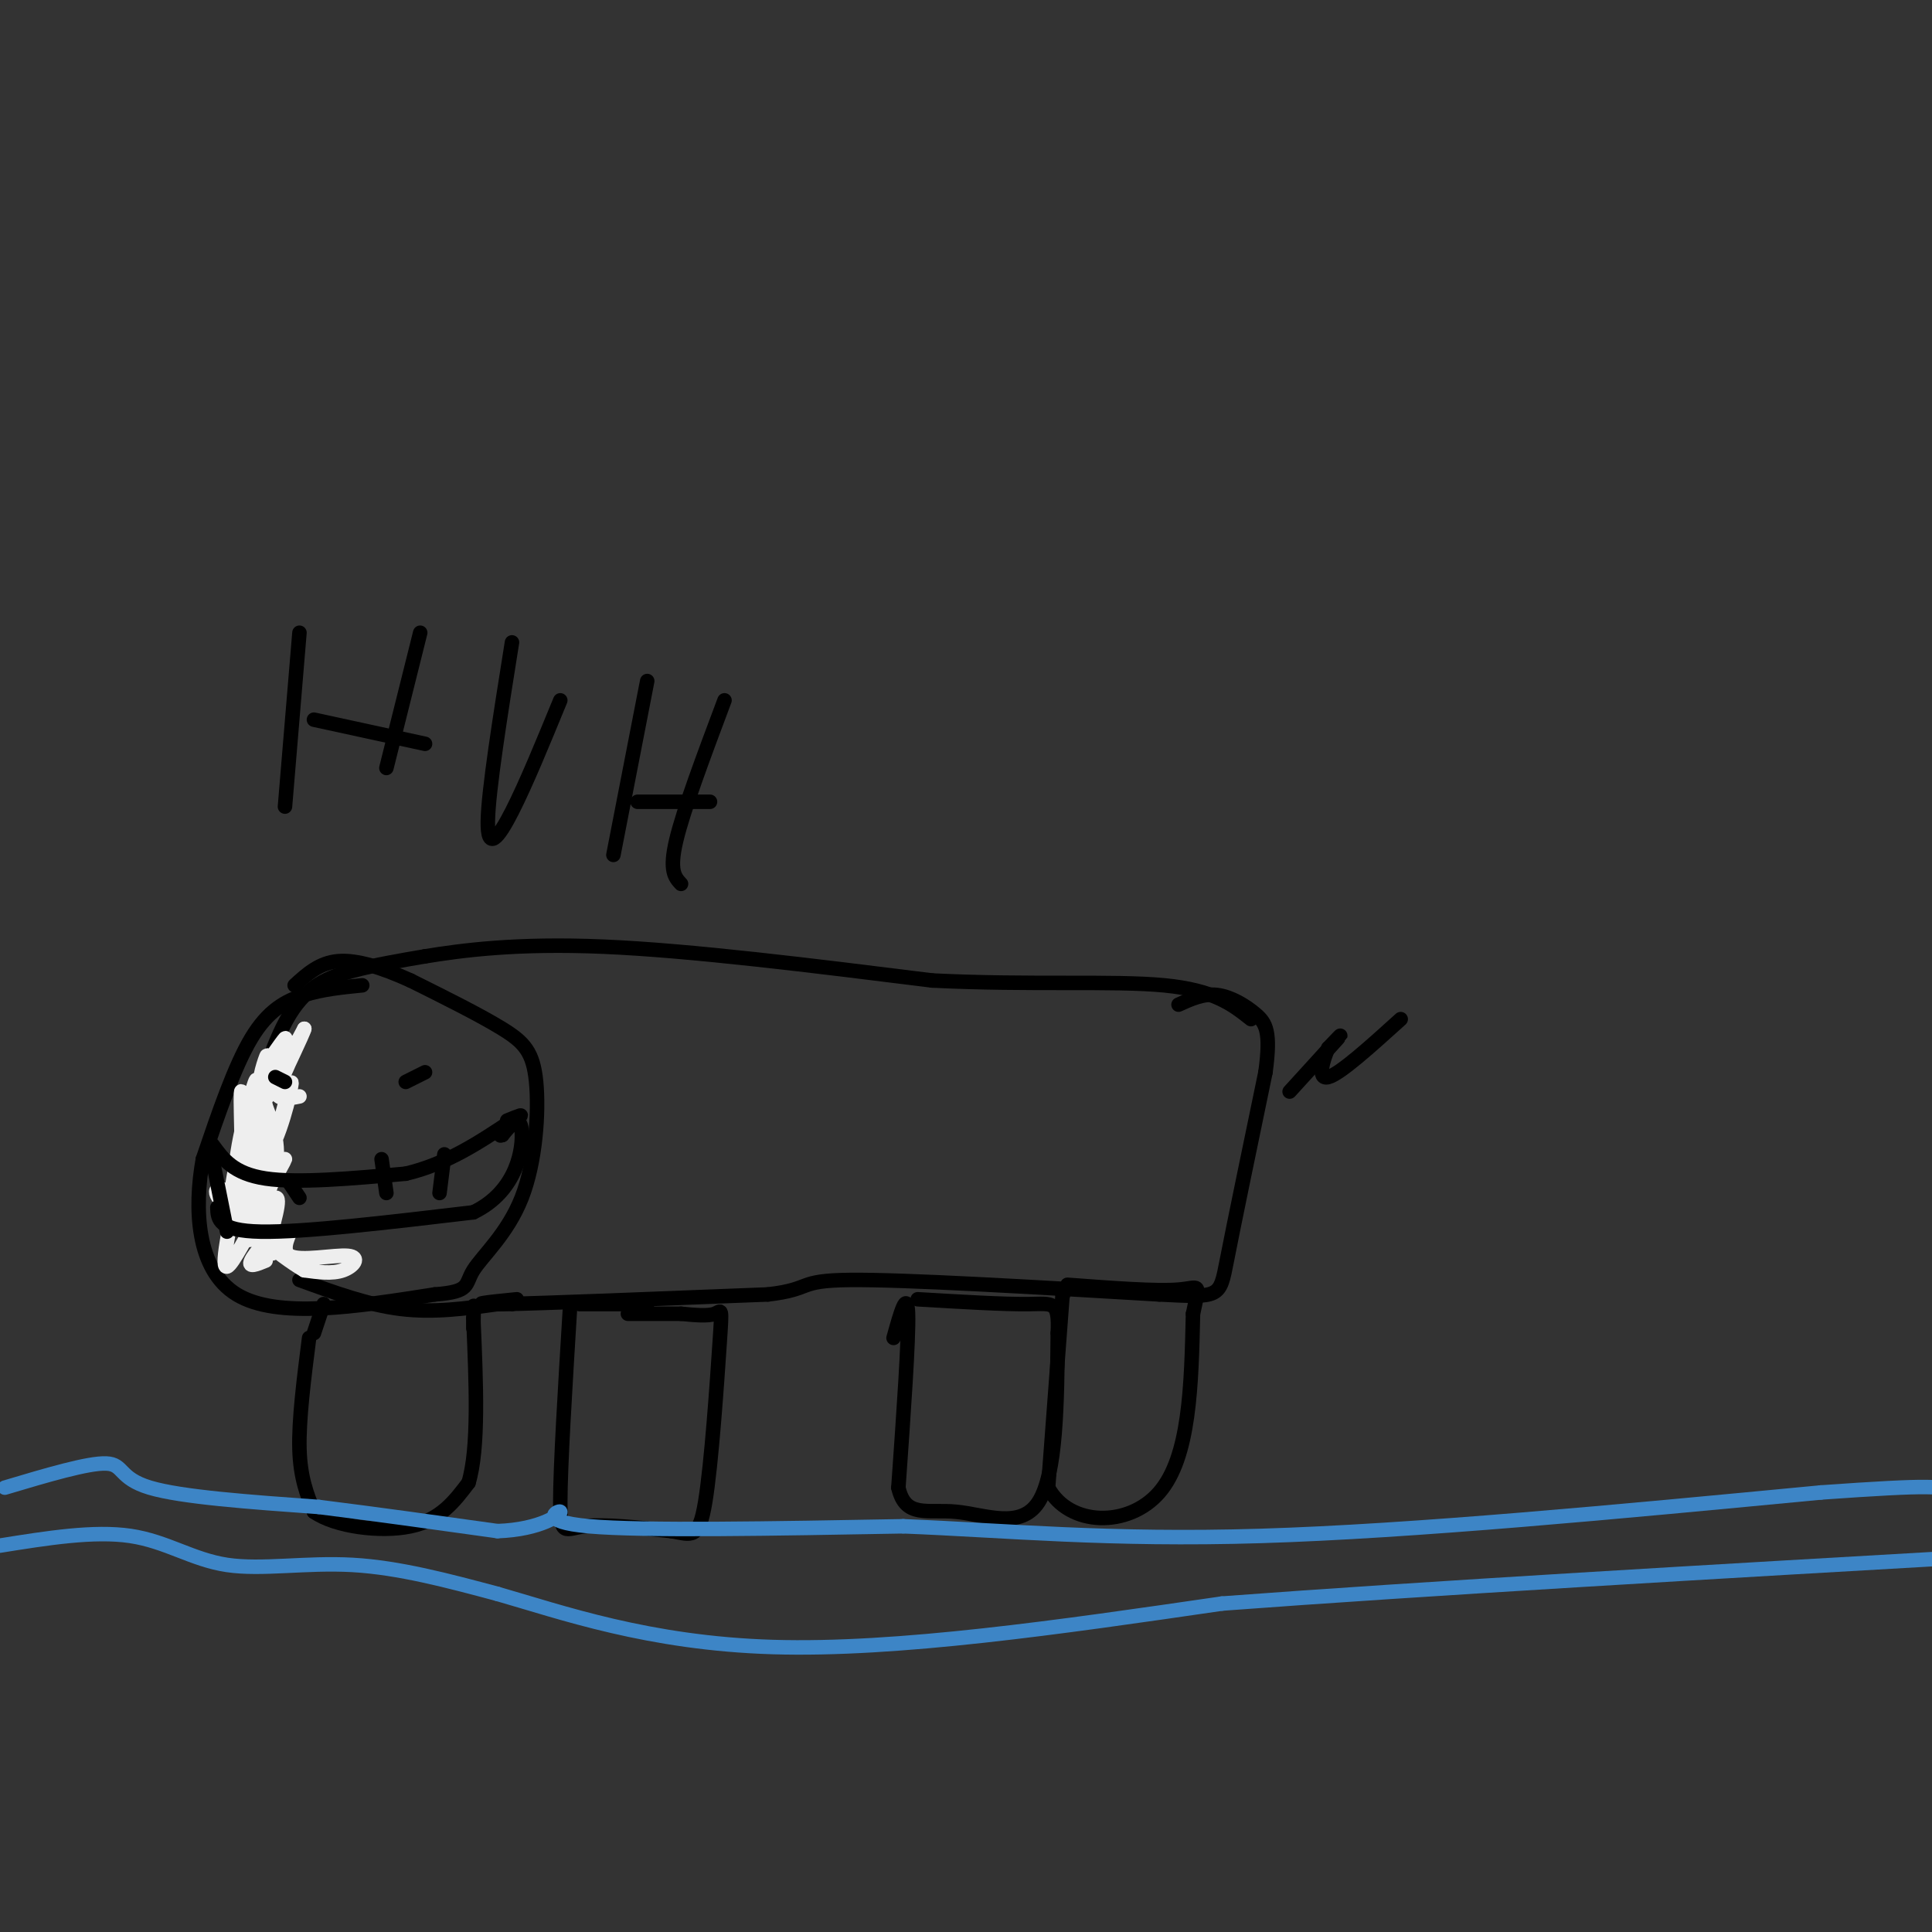<svg viewBox='0 0 400 400' version='1.1' xmlns='http://www.w3.org/2000/svg' xmlns:xlink='http://www.w3.org/1999/xlink'><rect x="0" y="0" width="400" height="400" fill="#333333" stroke="none"/><g fill='none' stroke='#000000' stroke-width='3' stroke-linecap='round' stroke-linejoin='round'><path d='M64,277c-1.083,8.500 -2.167,17.000 -2,23c0.167,6.000 1.583,9.500 3,13'/><path d='M65,313c4.378,3.089 13.822,4.311 20,3c6.178,-1.311 9.089,-5.156 12,-9'/><path d='M97,307c2.167,-7.167 1.583,-20.583 1,-34'/><path d='M98,273c0.167,-5.333 0.083,-1.667 0,2'/><path d='M65,276c0.000,0.000 2.000,-6.000 2,-6'/><path d='M118,271c-1.000,16.356 -2.000,32.711 -2,40c0.000,7.289 1.000,5.511 5,5c4.000,-0.511 11.000,0.244 18,1'/><path d='M139,317c4.195,0.700 5.681,1.951 7,-6c1.319,-7.951 2.470,-25.102 3,-33c0.530,-7.898 0.437,-6.542 -1,-6c-1.437,0.542 -4.219,0.271 -7,0'/><path d='M141,272c-3.000,0.000 -7.000,0.000 -11,0'/><path d='M134,270c0.000,0.000 -14.000,0.000 -14,0'/><path d='M62,265c7.083,2.583 14.167,5.167 21,6c6.833,0.833 13.417,-0.083 20,-1'/><path d='M103,270c3.833,-0.167 3.417,-0.083 3,0'/><path d='M63,263c-4.583,-4.083 -9.167,-8.167 -11,-13c-1.833,-4.833 -0.917,-10.417 0,-16'/><path d='M52,234c1.214,-7.405 4.250,-17.917 8,-24c3.750,-6.083 8.214,-7.738 13,-9c4.786,-1.262 9.893,-2.131 15,-3'/><path d='M88,198c7.533,-1.222 18.867,-2.778 37,-2c18.133,0.778 43.067,3.889 68,7'/><path d='M193,203c20.444,1.000 37.556,0.000 48,1c10.444,1.000 14.222,4.000 18,7'/><path d='M185,277c1.417,-5.083 2.833,-10.167 3,-5c0.167,5.167 -0.917,20.583 -2,36'/><path d='M186,308c1.440,6.405 6.042,4.417 12,5c5.958,0.583 13.274,3.738 17,-2c3.726,-5.738 3.863,-20.369 4,-35'/><path d='M219,276c0.311,-6.733 -0.911,-6.067 -6,-6c-5.089,0.067 -14.044,-0.467 -23,-1'/><path d='M220,268c0.000,0.000 0.100,0.100 0.1,0.1'/><path d='M220,268c0.000,0.000 -3.000,40.000 -3,40'/><path d='M217,308c4.333,8.089 16.667,8.311 23,1c6.333,-7.311 6.667,-22.156 7,-37'/><path d='M247,272c1.444,-6.822 1.556,-5.378 -3,-5c-4.556,0.378 -13.778,-0.311 -23,-1'/><path d='M107,269c-5.833,0.583 -11.667,1.167 -3,1c8.667,-0.167 31.833,-1.083 55,-2'/><path d='M159,268c9.489,-1.111 5.711,-2.889 17,-3c11.289,-0.111 37.644,1.444 64,3'/><path d='M240,268c12.711,0.644 12.489,0.756 14,-7c1.511,-7.756 4.756,-23.378 8,-39'/><path d='M262,222c1.167,-8.488 0.083,-10.208 -2,-12c-2.083,-1.792 -5.167,-3.655 -8,-4c-2.833,-0.345 -5.417,0.827 -8,2'/><path d='M75,204c-4.067,0.400 -8.133,0.800 -12,2c-3.867,1.200 -7.533,3.200 -11,9c-3.467,5.800 -6.733,15.400 -10,25'/><path d='M42,240c-1.822,10.111 -1.378,22.889 7,28c8.378,5.111 24.689,2.556 41,0'/><path d='M90,268c7.610,-0.574 6.136,-2.007 8,-5c1.864,-2.993 7.067,-7.544 10,-15c2.933,-7.456 3.597,-17.815 3,-24c-0.597,-6.185 -2.456,-8.196 -7,-11c-4.544,-2.804 -11.772,-6.402 -19,-10'/><path d='M85,203c-5.889,-2.667 -11.111,-4.333 -15,-4c-3.889,0.333 -6.444,2.667 -9,5'/><path d='M59,218c0.000,0.000 0.100,0.100 0.1,0.1'/></g>
<g fill='none' stroke='#eeeeee' stroke-width='3' stroke-linecap='round' stroke-linejoin='round'><path d='M62,227c-2.542,0.512 -5.083,1.024 -5,-2c0.083,-3.024 2.792,-9.583 2,-8c-0.792,1.583 -5.083,11.310 -5,12c0.083,0.690 4.542,-7.655 9,-16'/><path d='M63,213c-0.041,0.615 -4.644,10.154 -5,11c-0.356,0.846 3.533,-7.000 3,-8c-0.533,-1.000 -5.490,4.846 -6,5c-0.510,0.154 3.426,-5.385 4,-6c0.574,-0.615 -2.213,3.692 -5,8'/><path d='M54,223c-0.123,-0.944 2.070,-7.305 1,-3c-1.070,4.305 -5.404,19.274 -5,22c0.404,2.726 5.544,-6.793 7,-9c1.456,-2.207 -0.772,2.896 -3,8'/><path d='M54,241c0.095,-0.608 1.832,-6.127 1,-4c-0.832,2.127 -4.234,11.902 -3,12c1.234,0.098 7.104,-9.479 7,-9c-0.104,0.479 -6.182,11.014 -7,13c-0.818,1.986 3.623,-4.575 5,-5c1.377,-0.425 -0.312,5.288 -2,11'/><path d='M55,259c1.015,0.479 4.554,-3.822 5,-4c0.446,-0.178 -2.200,3.767 0,5c2.200,1.233 9.246,-0.245 12,0c2.754,0.245 1.215,2.213 -1,3c-2.215,0.787 -5.108,0.394 -8,0'/><path d='M63,263c-5.155,-2.988 -14.042,-10.458 -17,-14c-2.958,-3.542 0.012,-3.155 2,-2c1.988,1.155 2.994,3.077 4,5'/><path d='M52,252c0.124,-6.405 -1.565,-24.918 -2,-26c-0.435,-1.082 0.383,15.268 0,21c-0.383,5.732 -1.969,0.846 -1,-7c0.969,-7.846 4.492,-18.651 4,-16c-0.492,2.651 -4.998,18.757 -5,23c-0.002,4.243 4.499,-3.379 9,-11'/><path d='M57,236c2.468,-5.784 4.137,-14.744 3,-11c-1.137,3.744 -5.080,20.190 -6,20c-0.920,-0.190 1.182,-17.018 0,-16c-1.182,1.018 -5.647,19.881 -7,28c-1.353,8.119 0.405,5.494 3,1c2.595,-4.494 6.027,-10.855 7,-16c0.973,-5.145 -0.514,-9.072 -2,-13'/><path d='M55,229c-0.942,2.542 -2.296,15.396 -3,22c-0.704,6.604 -0.759,6.958 0,4c0.759,-2.958 2.333,-9.229 3,-8c0.667,1.229 0.426,9.958 1,12c0.574,2.042 1.962,-2.604 1,-3c-0.962,-0.396 -4.275,3.458 -5,5c-0.725,1.542 1.137,0.771 3,0'/></g>
<g fill='none' stroke='#000000' stroke-width='3' stroke-linecap='round' stroke-linejoin='round'><path d='M57,223c0.000,0.000 2.000,1.000 2,1'/><path d='M88,222c0.000,0.000 -4.000,2.000 -4,2'/><path d='M44,237c2.167,3.000 4.333,6.000 11,7c6.667,1.000 17.833,0.000 29,-1'/><path d='M84,243c8.500,-2.000 15.250,-6.500 22,-11'/><path d='M106,232c3.500,-1.833 1.250,-0.917 -1,0'/><path d='M45,250c0.083,2.417 0.167,4.833 9,5c8.833,0.167 26.417,-1.917 44,-4'/><path d='M98,251c9.244,-4.444 10.356,-13.556 10,-17c-0.356,-3.444 -2.178,-1.222 -4,1'/><path d='M104,235c-0.667,0.167 -0.333,0.083 0,0'/><path d='M44,240c0.000,0.000 3.000,15.000 3,15'/><path d='M60,245c0.000,0.000 2.000,3.000 2,3'/><path d='M79,240c0.000,0.000 1.000,7.000 1,7'/><path d='M92,239c0.000,0.000 -1.000,8.000 -1,8'/><path d='M62,131c0.000,0.000 -3.000,36.000 -3,36'/><path d='M65,149c0.000,0.000 23.000,5.000 23,5'/><path d='M87,131c0.000,0.000 -7.000,28.000 -7,28'/><path d='M106,133c-2.444,15.333 -4.889,30.667 -5,37c-0.111,6.333 2.111,3.667 5,-2c2.889,-5.667 6.444,-14.333 10,-23'/><path d='M134,141c0.000,0.000 -7.000,36.000 -7,36'/><path d='M132,166c0.000,0.000 15.000,0.000 15,0'/><path d='M150,145c-4.250,11.333 -8.500,22.667 -10,29c-1.500,6.333 -0.250,7.667 1,9'/><path d='M267,226c4.333,-4.750 8.667,-9.500 10,-11c1.333,-1.500 -0.333,0.250 -2,2'/><path d='M275,217c-0.978,2.178 -2.422,6.622 0,6c2.422,-0.622 8.711,-6.311 15,-12'/></g>
<g fill='none' stroke='#3d85c6' stroke-width='3' stroke-linecap='round' stroke-linejoin='round'><path d='M1,308c8.644,-2.578 17.289,-5.156 21,-5c3.711,0.156 2.489,3.044 9,5c6.511,1.956 20.756,2.978 35,4'/><path d='M66,312c12.000,1.500 24.500,3.250 37,5'/><path d='M103,317c9.083,-0.310 13.292,-3.583 13,-4c-0.292,-0.417 -5.083,2.024 6,3c11.083,0.976 38.042,0.488 65,0'/><path d='M187,316c21.400,0.844 42.400,2.956 74,2c31.600,-0.956 73.800,-4.978 116,-9'/><path d='M377,309c23.689,-1.667 24.911,-1.333 29,0c4.089,1.333 11.044,3.667 18,6'/><path d='M0,320c9.744,-1.560 19.488,-3.119 27,-2c7.512,1.119 12.792,4.917 20,6c7.208,1.083 16.345,-0.548 26,0c9.655,0.548 19.827,3.274 30,6'/><path d='M103,330c13.200,3.778 31.200,10.222 57,11c25.800,0.778 59.400,-4.111 93,-9'/><path d='M253,332c42.333,-3.167 101.667,-6.583 161,-10'/><path d='M414,322c29.333,-1.000 22.167,1.500 15,4'/></g>
</svg>